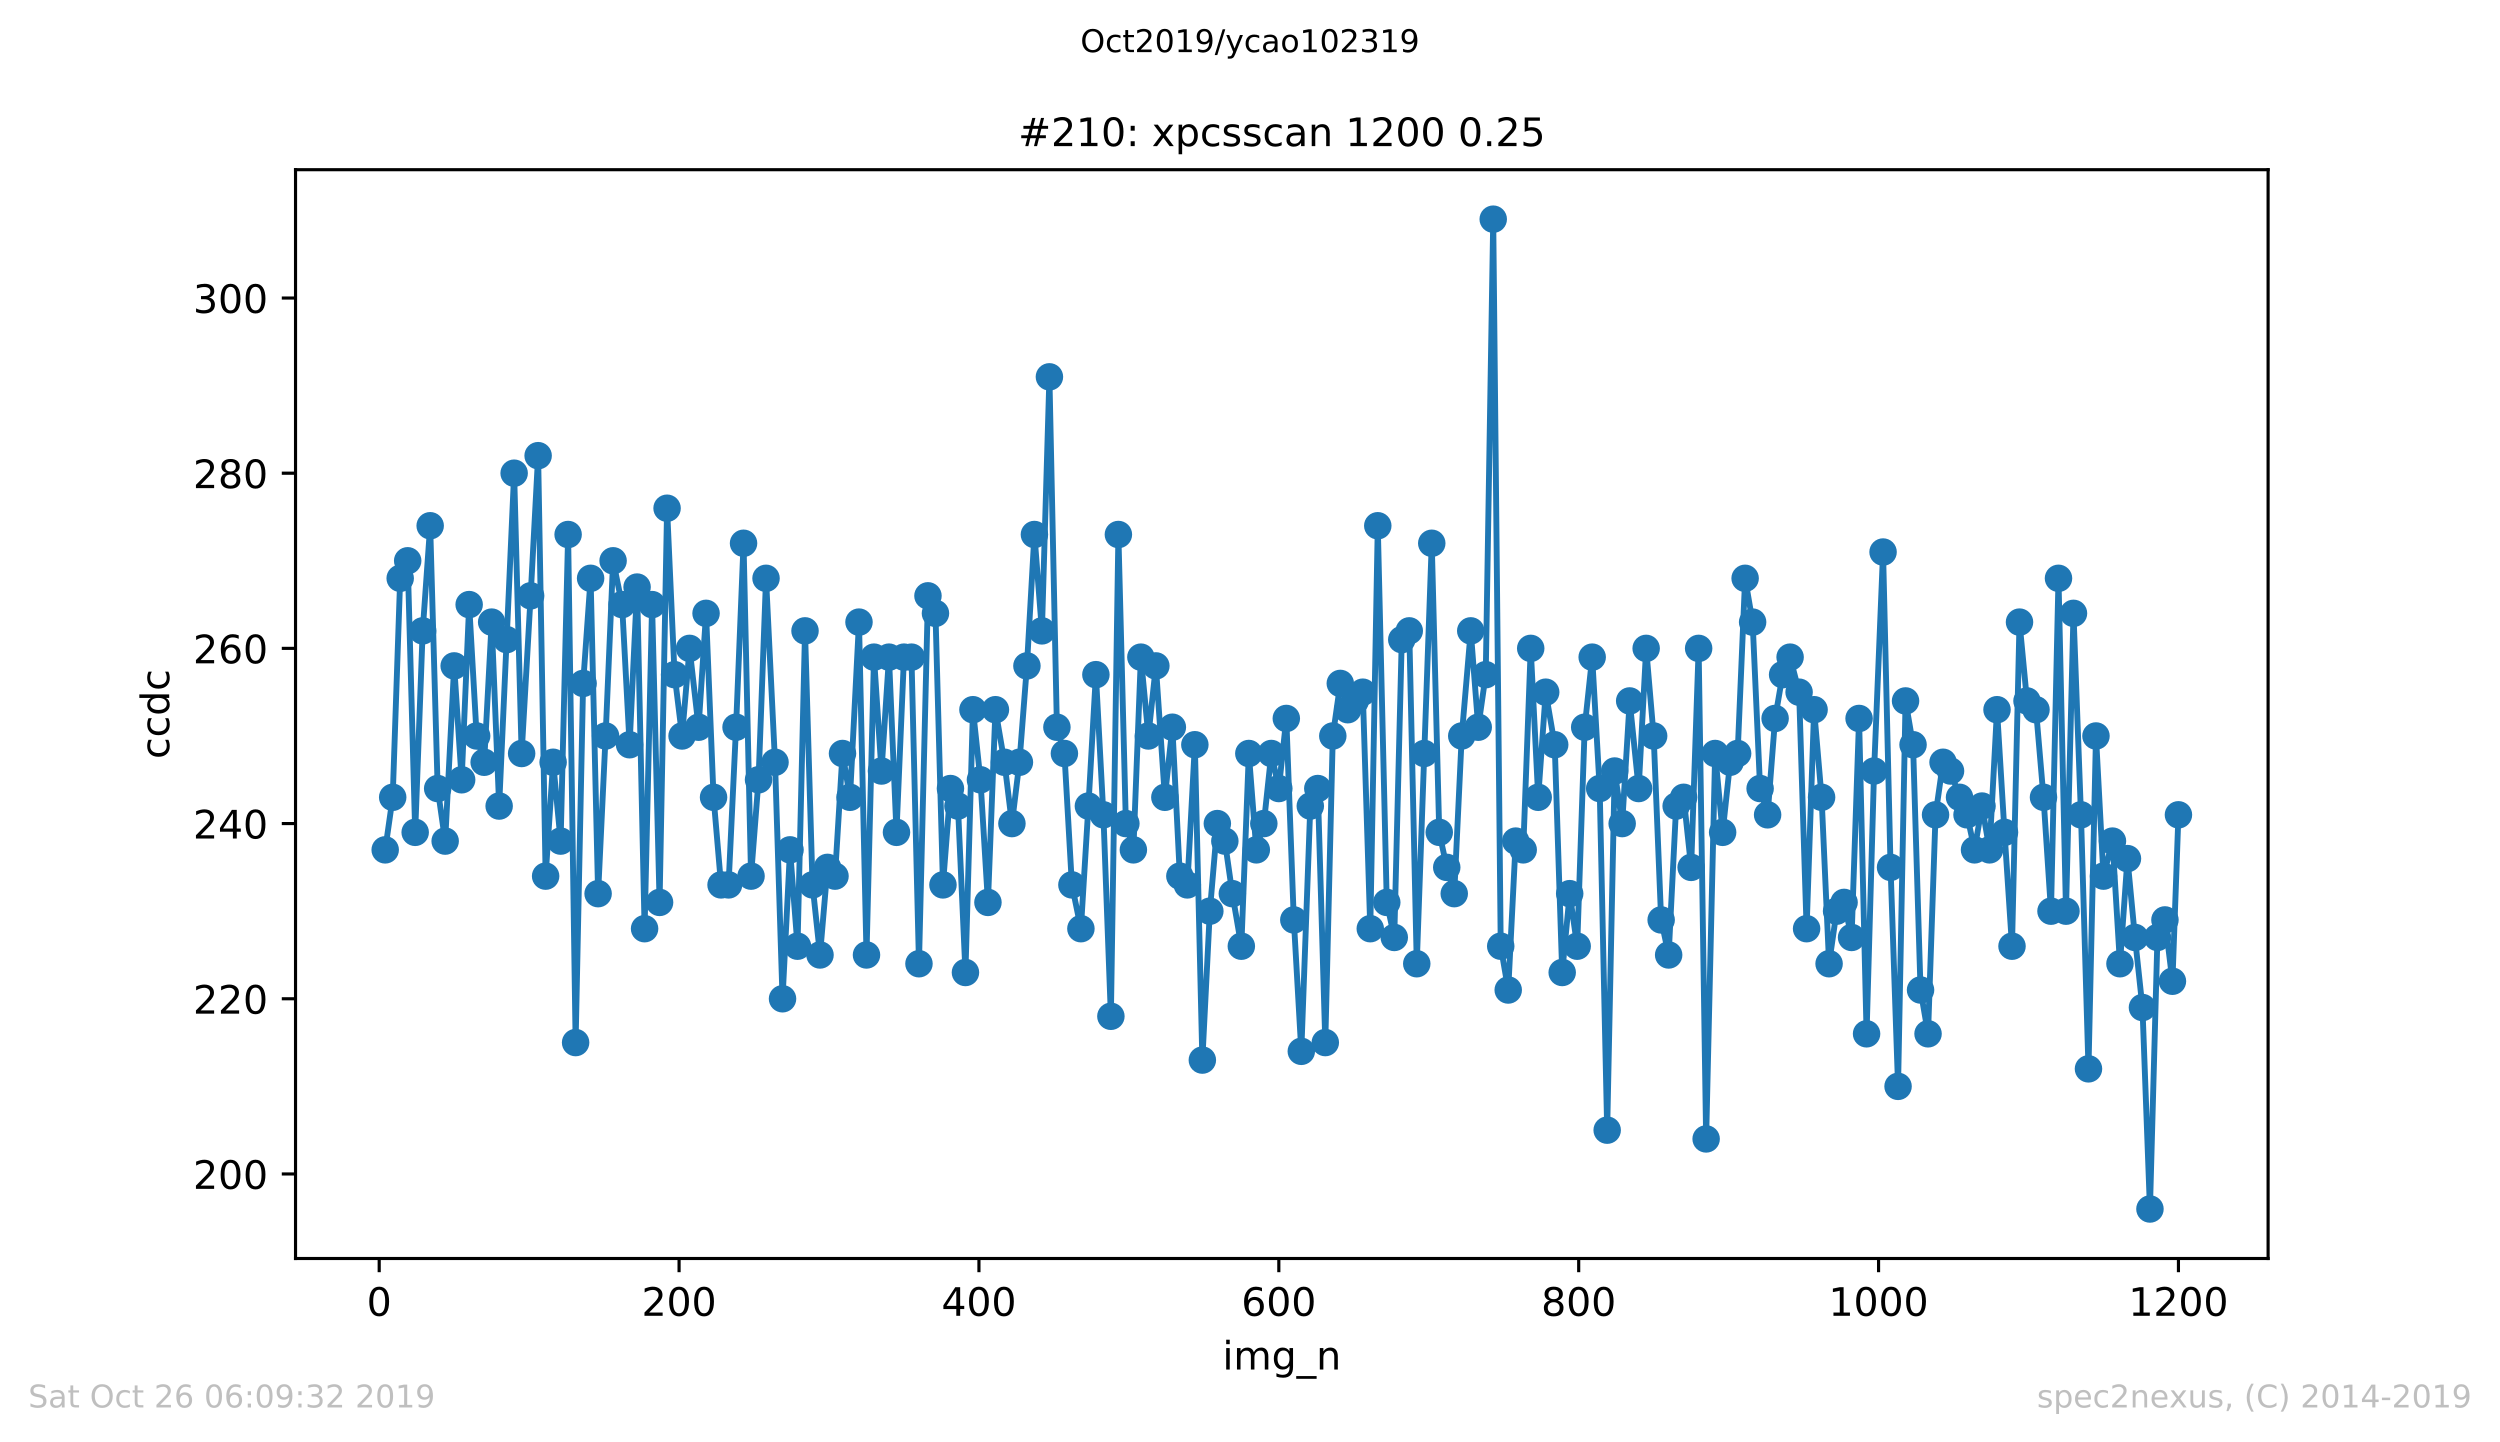 <?xml version="1.0" encoding="utf-8" standalone="no"?>
<!DOCTYPE svg PUBLIC "-//W3C//DTD SVG 1.1//EN"
  "http://www.w3.org/Graphics/SVG/1.1/DTD/svg11.dtd">
<!-- Created with matplotlib (https://matplotlib.org/) -->
<svg height="367.2pt" version="1.1" viewBox="0 0 636.48 367.2" width="636.48pt" xmlns="http://www.w3.org/2000/svg" xmlns:xlink="http://www.w3.org/1999/xlink">
 <defs>
  <style type="text/css">
*{stroke-linecap:butt;stroke-linejoin:round;}
  </style>
 </defs>
 <g id="figure_1">
  <g id="patch_1">
   <path d="M 0 367.2 
L 636.48 367.2 
L 636.48 0 
L 0 0 
z
" style="fill:#ffffff;"/>
  </g>
  <g id="axes_1">
   <g id="patch_2">
    <path d="M 75.24 320.4 
L 577.44 320.4 
L 577.44 43.2 
L 75.24 43.2 
z
" style="fill:#ffffff;"/>
   </g>
   <g id="matplotlib.axis_1">
    <g id="xtick_1">
     <g id="line2d_1">
      <defs>
       <path d="M 0 0 
L 0 3.5 
" id="m7b4883ef00" style="stroke:#000000;stroke-width:0.8;"/>
      </defs>
      <g>
       <use style="stroke:#000000;stroke-width:0.8;" x="96.54" xlink:href="#m7b4883ef00" y="320.4"/>
      </g>
     </g>
     <g id="text_1">
      <!-- 0 -->
      <defs>
       <path d="M 31.781 66.406 
Q 24.172 66.406 20.328 58.906 
Q 16.5 51.422 16.5 36.375 
Q 16.5 21.391 20.328 13.891 
Q 24.172 6.391 31.781 6.391 
Q 39.453 6.391 43.281 13.891 
Q 47.125 21.391 47.125 36.375 
Q 47.125 51.422 43.281 58.906 
Q 39.453 66.406 31.781 66.406 
z
M 31.781 74.219 
Q 44.047 74.219 50.516 64.516 
Q 56.984 54.828 56.984 36.375 
Q 56.984 17.969 50.516 8.266 
Q 44.047 -1.422 31.781 -1.422 
Q 19.531 -1.422 13.062 8.266 
Q 6.594 17.969 6.594 36.375 
Q 6.594 54.828 13.062 64.516 
Q 19.531 74.219 31.781 74.219 
z
" id="DejaVuSans-48"/>
      </defs>
      <g transform="translate(93.359 334.998)scale(0.1 -0.1)">
       <use xlink:href="#DejaVuSans-48"/>
      </g>
     </g>
    </g>
    <g id="xtick_2">
     <g id="line2d_2">
      <g>
       <use style="stroke:#000000;stroke-width:0.8;" x="172.886" xlink:href="#m7b4883ef00" y="320.4"/>
      </g>
     </g>
     <g id="text_2">
      <!-- 200 -->
      <defs>
       <path d="M 19.188 8.297 
L 53.609 8.297 
L 53.609 0 
L 7.328 0 
L 7.328 8.297 
Q 12.938 14.109 22.625 23.891 
Q 32.328 33.688 34.812 36.531 
Q 39.547 41.844 41.422 45.531 
Q 43.312 49.219 43.312 52.781 
Q 43.312 58.594 39.234 62.25 
Q 35.156 65.922 28.609 65.922 
Q 23.969 65.922 18.812 64.312 
Q 13.672 62.703 7.812 59.422 
L 7.812 69.391 
Q 13.766 71.781 18.938 73 
Q 24.125 74.219 28.422 74.219 
Q 39.75 74.219 46.484 68.547 
Q 53.219 62.891 53.219 53.422 
Q 53.219 48.922 51.531 44.891 
Q 49.859 40.875 45.406 35.406 
Q 44.188 33.984 37.641 27.219 
Q 31.109 20.453 19.188 8.297 
z
" id="DejaVuSans-50"/>
      </defs>
      <g transform="translate(163.342 334.998)scale(0.1 -0.1)">
       <use xlink:href="#DejaVuSans-50"/>
       <use x="63.623" xlink:href="#DejaVuSans-48"/>
       <use x="127.246" xlink:href="#DejaVuSans-48"/>
      </g>
     </g>
    </g>
    <g id="xtick_3">
     <g id="line2d_3">
      <g>
       <use style="stroke:#000000;stroke-width:0.8;" x="249.231" xlink:href="#m7b4883ef00" y="320.4"/>
      </g>
     </g>
     <g id="text_3">
      <!-- 400 -->
      <defs>
       <path d="M 37.797 64.312 
L 12.891 25.391 
L 37.797 25.391 
z
M 35.203 72.906 
L 47.609 72.906 
L 47.609 25.391 
L 58.016 25.391 
L 58.016 17.188 
L 47.609 17.188 
L 47.609 0 
L 37.797 0 
L 37.797 17.188 
L 4.891 17.188 
L 4.891 26.703 
z
" id="DejaVuSans-52"/>
      </defs>
      <g transform="translate(239.687 334.998)scale(0.1 -0.1)">
       <use xlink:href="#DejaVuSans-52"/>
       <use x="63.623" xlink:href="#DejaVuSans-48"/>
       <use x="127.246" xlink:href="#DejaVuSans-48"/>
      </g>
     </g>
    </g>
    <g id="xtick_4">
     <g id="line2d_4">
      <g>
       <use style="stroke:#000000;stroke-width:0.8;" x="325.577" xlink:href="#m7b4883ef00" y="320.4"/>
      </g>
     </g>
     <g id="text_4">
      <!-- 600 -->
      <defs>
       <path d="M 33.016 40.375 
Q 26.375 40.375 22.484 35.828 
Q 18.609 31.297 18.609 23.391 
Q 18.609 15.531 22.484 10.953 
Q 26.375 6.391 33.016 6.391 
Q 39.656 6.391 43.531 10.953 
Q 47.406 15.531 47.406 23.391 
Q 47.406 31.297 43.531 35.828 
Q 39.656 40.375 33.016 40.375 
z
M 52.594 71.297 
L 52.594 62.312 
Q 48.875 64.062 45.094 64.984 
Q 41.312 65.922 37.594 65.922 
Q 27.828 65.922 22.672 59.328 
Q 17.531 52.734 16.797 39.406 
Q 19.672 43.656 24.016 45.922 
Q 28.375 48.188 33.594 48.188 
Q 44.578 48.188 50.953 41.516 
Q 57.328 34.859 57.328 23.391 
Q 57.328 12.156 50.688 5.359 
Q 44.047 -1.422 33.016 -1.422 
Q 20.359 -1.422 13.672 8.266 
Q 6.984 17.969 6.984 36.375 
Q 6.984 53.656 15.188 63.938 
Q 23.391 74.219 37.203 74.219 
Q 40.922 74.219 44.703 73.484 
Q 48.484 72.75 52.594 71.297 
z
" id="DejaVuSans-54"/>
      </defs>
      <g transform="translate(316.033 334.998)scale(0.1 -0.1)">
       <use xlink:href="#DejaVuSans-54"/>
       <use x="63.623" xlink:href="#DejaVuSans-48"/>
       <use x="127.246" xlink:href="#DejaVuSans-48"/>
      </g>
     </g>
    </g>
    <g id="xtick_5">
     <g id="line2d_5">
      <g>
       <use style="stroke:#000000;stroke-width:0.8;" x="401.922" xlink:href="#m7b4883ef00" y="320.4"/>
      </g>
     </g>
     <g id="text_5">
      <!-- 800 -->
      <defs>
       <path d="M 31.781 34.625 
Q 24.75 34.625 20.719 30.859 
Q 16.703 27.094 16.703 20.516 
Q 16.703 13.922 20.719 10.156 
Q 24.75 6.391 31.781 6.391 
Q 38.812 6.391 42.859 10.172 
Q 46.922 13.969 46.922 20.516 
Q 46.922 27.094 42.891 30.859 
Q 38.875 34.625 31.781 34.625 
z
M 21.922 38.812 
Q 15.578 40.375 12.031 44.719 
Q 8.5 49.078 8.5 55.328 
Q 8.5 64.062 14.719 69.141 
Q 20.953 74.219 31.781 74.219 
Q 42.672 74.219 48.875 69.141 
Q 55.078 64.062 55.078 55.328 
Q 55.078 49.078 51.531 44.719 
Q 48 40.375 41.703 38.812 
Q 48.828 37.156 52.797 32.312 
Q 56.781 27.484 56.781 20.516 
Q 56.781 9.906 50.312 4.234 
Q 43.844 -1.422 31.781 -1.422 
Q 19.734 -1.422 13.25 4.234 
Q 6.781 9.906 6.781 20.516 
Q 6.781 27.484 10.781 32.312 
Q 14.797 37.156 21.922 38.812 
z
M 18.312 54.391 
Q 18.312 48.734 21.844 45.562 
Q 25.391 42.391 31.781 42.391 
Q 38.141 42.391 41.719 45.562 
Q 45.312 48.734 45.312 54.391 
Q 45.312 60.062 41.719 63.234 
Q 38.141 66.406 31.781 66.406 
Q 25.391 66.406 21.844 63.234 
Q 18.312 60.062 18.312 54.391 
z
" id="DejaVuSans-56"/>
      </defs>
      <g transform="translate(392.378 334.998)scale(0.1 -0.1)">
       <use xlink:href="#DejaVuSans-56"/>
       <use x="63.623" xlink:href="#DejaVuSans-48"/>
       <use x="127.246" xlink:href="#DejaVuSans-48"/>
      </g>
     </g>
    </g>
    <g id="xtick_6">
     <g id="line2d_6">
      <g>
       <use style="stroke:#000000;stroke-width:0.8;" x="478.267" xlink:href="#m7b4883ef00" y="320.4"/>
      </g>
     </g>
     <g id="text_6">
      <!-- 1000 -->
      <defs>
       <path d="M 12.406 8.297 
L 28.516 8.297 
L 28.516 63.922 
L 10.984 60.406 
L 10.984 69.391 
L 28.422 72.906 
L 38.281 72.906 
L 38.281 8.297 
L 54.391 8.297 
L 54.391 0 
L 12.406 0 
z
" id="DejaVuSans-49"/>
      </defs>
      <g transform="translate(465.542 334.998)scale(0.1 -0.1)">
       <use xlink:href="#DejaVuSans-49"/>
       <use x="63.623" xlink:href="#DejaVuSans-48"/>
       <use x="127.246" xlink:href="#DejaVuSans-48"/>
       <use x="190.869" xlink:href="#DejaVuSans-48"/>
      </g>
     </g>
    </g>
    <g id="xtick_7">
     <g id="line2d_7">
      <g>
       <use style="stroke:#000000;stroke-width:0.8;" x="554.613" xlink:href="#m7b4883ef00" y="320.4"/>
      </g>
     </g>
     <g id="text_7">
      <!-- 1200 -->
      <g transform="translate(541.888 334.998)scale(0.1 -0.1)">
       <use xlink:href="#DejaVuSans-49"/>
       <use x="63.623" xlink:href="#DejaVuSans-50"/>
       <use x="127.246" xlink:href="#DejaVuSans-48"/>
       <use x="190.869" xlink:href="#DejaVuSans-48"/>
      </g>
     </g>
    </g>
    <g id="text_8">
     <!-- img_n -->
     <defs>
      <path d="M 9.422 54.688 
L 18.406 54.688 
L 18.406 0 
L 9.422 0 
z
M 9.422 75.984 
L 18.406 75.984 
L 18.406 64.594 
L 9.422 64.594 
z
" id="DejaVuSans-105"/>
      <path d="M 52 44.188 
Q 55.375 50.25 60.062 53.125 
Q 64.75 56 71.094 56 
Q 79.641 56 84.281 50.016 
Q 88.922 44.047 88.922 33.016 
L 88.922 0 
L 79.891 0 
L 79.891 32.719 
Q 79.891 40.578 77.094 44.375 
Q 74.312 48.188 68.609 48.188 
Q 61.625 48.188 57.562 43.547 
Q 53.516 38.922 53.516 30.906 
L 53.516 0 
L 44.484 0 
L 44.484 32.719 
Q 44.484 40.625 41.703 44.406 
Q 38.922 48.188 33.109 48.188 
Q 26.219 48.188 22.156 43.531 
Q 18.109 38.875 18.109 30.906 
L 18.109 0 
L 9.078 0 
L 9.078 54.688 
L 18.109 54.688 
L 18.109 46.188 
Q 21.188 51.219 25.484 53.609 
Q 29.781 56 35.688 56 
Q 41.656 56 45.828 52.969 
Q 50 49.953 52 44.188 
z
" id="DejaVuSans-109"/>
      <path d="M 45.406 27.984 
Q 45.406 37.75 41.375 43.109 
Q 37.359 48.484 30.078 48.484 
Q 22.859 48.484 18.828 43.109 
Q 14.797 37.75 14.797 27.984 
Q 14.797 18.266 18.828 12.891 
Q 22.859 7.516 30.078 7.516 
Q 37.359 7.516 41.375 12.891 
Q 45.406 18.266 45.406 27.984 
z
M 54.391 6.781 
Q 54.391 -7.172 48.188 -13.984 
Q 42 -20.797 29.203 -20.797 
Q 24.469 -20.797 20.266 -20.094 
Q 16.062 -19.391 12.109 -17.922 
L 12.109 -9.188 
Q 16.062 -11.328 19.922 -12.344 
Q 23.781 -13.375 27.781 -13.375 
Q 36.625 -13.375 41.016 -8.766 
Q 45.406 -4.156 45.406 5.172 
L 45.406 9.625 
Q 42.625 4.781 38.281 2.391 
Q 33.938 0 27.875 0 
Q 17.828 0 11.672 7.656 
Q 5.516 15.328 5.516 27.984 
Q 5.516 40.672 11.672 48.328 
Q 17.828 56 27.875 56 
Q 33.938 56 38.281 53.609 
Q 42.625 51.219 45.406 46.391 
L 45.406 54.688 
L 54.391 54.688 
z
" id="DejaVuSans-103"/>
      <path d="M 50.984 -16.609 
L 50.984 -23.578 
L -0.984 -23.578 
L -0.984 -16.609 
z
" id="DejaVuSans-95"/>
      <path d="M 54.891 33.016 
L 54.891 0 
L 45.906 0 
L 45.906 32.719 
Q 45.906 40.484 42.875 44.328 
Q 39.844 48.188 33.797 48.188 
Q 26.516 48.188 22.312 43.547 
Q 18.109 38.922 18.109 30.906 
L 18.109 0 
L 9.078 0 
L 9.078 54.688 
L 18.109 54.688 
L 18.109 46.188 
Q 21.344 51.125 25.703 53.562 
Q 30.078 56 35.797 56 
Q 45.219 56 50.047 50.172 
Q 54.891 44.344 54.891 33.016 
z
" id="DejaVuSans-110"/>
     </defs>
     <g transform="translate(311.238 348.677)scale(0.1 -0.1)">
      <use xlink:href="#DejaVuSans-105"/>
      <use x="27.783" xlink:href="#DejaVuSans-109"/>
      <use x="125.195" xlink:href="#DejaVuSans-103"/>
      <use x="188.672" xlink:href="#DejaVuSans-95"/>
      <use x="238.672" xlink:href="#DejaVuSans-110"/>
     </g>
    </g>
   </g>
   <g id="matplotlib.axis_2">
    <g id="ytick_1">
     <g id="line2d_8">
      <defs>
       <path d="M 0 0 
L -3.5 0 
" id="m18573bafbb" style="stroke:#000000;stroke-width:0.8;"/>
      </defs>
      <g>
       <use style="stroke:#000000;stroke-width:0.8;" x="75.24" xlink:href="#m18573bafbb" y="298.88"/>
      </g>
     </g>
     <g id="text_9">
      <!-- 200 -->
      <g transform="translate(49.153 302.679)scale(0.1 -0.1)">
       <use xlink:href="#DejaVuSans-50"/>
       <use x="63.623" xlink:href="#DejaVuSans-48"/>
       <use x="127.246" xlink:href="#DejaVuSans-48"/>
      </g>
     </g>
    </g>
    <g id="ytick_2">
     <g id="line2d_9">
      <g>
       <use style="stroke:#000000;stroke-width:0.8;" x="75.24" xlink:href="#m18573bafbb" y="254.278"/>
      </g>
     </g>
     <g id="text_10">
      <!-- 220 -->
      <g transform="translate(49.153 258.077)scale(0.1 -0.1)">
       <use xlink:href="#DejaVuSans-50"/>
       <use x="63.623" xlink:href="#DejaVuSans-50"/>
       <use x="127.246" xlink:href="#DejaVuSans-48"/>
      </g>
     </g>
    </g>
    <g id="ytick_3">
     <g id="line2d_10">
      <g>
       <use style="stroke:#000000;stroke-width:0.8;" x="75.24" xlink:href="#m18573bafbb" y="209.676"/>
      </g>
     </g>
     <g id="text_11">
      <!-- 240 -->
      <g transform="translate(49.153 213.475)scale(0.1 -0.1)">
       <use xlink:href="#DejaVuSans-50"/>
       <use x="63.623" xlink:href="#DejaVuSans-52"/>
       <use x="127.246" xlink:href="#DejaVuSans-48"/>
      </g>
     </g>
    </g>
    <g id="ytick_4">
     <g id="line2d_11">
      <g>
       <use style="stroke:#000000;stroke-width:0.8;" x="75.24" xlink:href="#m18573bafbb" y="165.074"/>
      </g>
     </g>
     <g id="text_12">
      <!-- 260 -->
      <g transform="translate(49.153 168.874)scale(0.1 -0.1)">
       <use xlink:href="#DejaVuSans-50"/>
       <use x="63.623" xlink:href="#DejaVuSans-54"/>
       <use x="127.246" xlink:href="#DejaVuSans-48"/>
      </g>
     </g>
    </g>
    <g id="ytick_5">
     <g id="line2d_12">
      <g>
       <use style="stroke:#000000;stroke-width:0.8;" x="75.24" xlink:href="#m18573bafbb" y="120.473"/>
      </g>
     </g>
     <g id="text_13">
      <!-- 280 -->
      <g transform="translate(49.153 124.272)scale(0.1 -0.1)">
       <use xlink:href="#DejaVuSans-50"/>
       <use x="63.623" xlink:href="#DejaVuSans-56"/>
       <use x="127.246" xlink:href="#DejaVuSans-48"/>
      </g>
     </g>
    </g>
    <g id="ytick_6">
     <g id="line2d_13">
      <g>
       <use style="stroke:#000000;stroke-width:0.8;" x="75.24" xlink:href="#m18573bafbb" y="75.871"/>
      </g>
     </g>
     <g id="text_14">
      <!-- 300 -->
      <defs>
       <path d="M 40.578 39.312 
Q 47.656 37.797 51.625 33 
Q 55.609 28.219 55.609 21.188 
Q 55.609 10.406 48.188 4.484 
Q 40.766 -1.422 27.094 -1.422 
Q 22.516 -1.422 17.656 -0.516 
Q 12.797 0.391 7.625 2.203 
L 7.625 11.719 
Q 11.719 9.328 16.594 8.109 
Q 21.484 6.891 26.812 6.891 
Q 36.078 6.891 40.938 10.547 
Q 45.797 14.203 45.797 21.188 
Q 45.797 27.641 41.281 31.266 
Q 36.766 34.906 28.719 34.906 
L 20.219 34.906 
L 20.219 43.016 
L 29.109 43.016 
Q 36.375 43.016 40.234 45.922 
Q 44.094 48.828 44.094 54.297 
Q 44.094 59.906 40.109 62.906 
Q 36.141 65.922 28.719 65.922 
Q 24.656 65.922 20.016 65.031 
Q 15.375 64.156 9.812 62.312 
L 9.812 71.094 
Q 15.438 72.656 20.344 73.438 
Q 25.25 74.219 29.594 74.219 
Q 40.828 74.219 47.359 69.109 
Q 53.906 64.016 53.906 55.328 
Q 53.906 49.266 50.438 45.094 
Q 46.969 40.922 40.578 39.312 
z
" id="DejaVuSans-51"/>
      </defs>
      <g transform="translate(49.153 79.67)scale(0.1 -0.1)">
       <use xlink:href="#DejaVuSans-51"/>
       <use x="63.623" xlink:href="#DejaVuSans-48"/>
       <use x="127.246" xlink:href="#DejaVuSans-48"/>
      </g>
     </g>
    </g>
    <g id="text_15">
     <!-- ccdc -->
     <defs>
      <path d="M 48.781 52.594 
L 48.781 44.188 
Q 44.969 46.297 41.141 47.344 
Q 37.312 48.391 33.406 48.391 
Q 24.656 48.391 19.812 42.844 
Q 14.984 37.312 14.984 27.297 
Q 14.984 17.281 19.812 11.734 
Q 24.656 6.203 33.406 6.203 
Q 37.312 6.203 41.141 7.25 
Q 44.969 8.297 48.781 10.406 
L 48.781 2.094 
Q 45.016 0.344 40.984 -0.531 
Q 36.969 -1.422 32.422 -1.422 
Q 20.062 -1.422 12.781 6.344 
Q 5.516 14.109 5.516 27.297 
Q 5.516 40.672 12.859 48.328 
Q 20.219 56 33.016 56 
Q 37.156 56 41.109 55.141 
Q 45.062 54.297 48.781 52.594 
z
" id="DejaVuSans-99"/>
      <path d="M 45.406 46.391 
L 45.406 75.984 
L 54.391 75.984 
L 54.391 0 
L 45.406 0 
L 45.406 8.203 
Q 42.578 3.328 38.25 0.953 
Q 33.938 -1.422 27.875 -1.422 
Q 17.969 -1.422 11.734 6.484 
Q 5.516 14.406 5.516 27.297 
Q 5.516 40.188 11.734 48.094 
Q 17.969 56 27.875 56 
Q 33.938 56 38.25 53.625 
Q 42.578 51.266 45.406 46.391 
z
M 14.797 27.297 
Q 14.797 17.391 18.875 11.75 
Q 22.953 6.109 30.078 6.109 
Q 37.203 6.109 41.297 11.75 
Q 45.406 17.391 45.406 27.297 
Q 45.406 37.203 41.297 42.844 
Q 37.203 48.484 30.078 48.484 
Q 22.953 48.484 18.875 42.844 
Q 14.797 37.203 14.797 27.297 
z
" id="DejaVuSans-100"/>
     </defs>
     <g transform="translate(43.073 193.222)rotate(-90)scale(0.1 -0.1)">
      <use xlink:href="#DejaVuSans-99"/>
      <use x="54.98" xlink:href="#DejaVuSans-99"/>
      <use x="109.961" xlink:href="#DejaVuSans-100"/>
      <use x="173.438" xlink:href="#DejaVuSans-99"/>
     </g>
    </g>
   </g>
   <g id="line2d_14">
    <path clip-path="url(#p87dfa4f9ba)" d="M 98.067 216.366 
L 99.976 202.986 
L 101.885 147.234 
L 103.793 142.773 
L 105.702 211.906 
L 107.61 160.614 
L 109.519 133.853 
L 111.428 200.756 
L 113.336 214.136 
L 115.627 169.535 
L 117.535 198.526 
L 119.444 153.924 
L 121.353 187.375 
L 123.261 194.065 
L 125.17 158.384 
L 127.079 205.216 
L 130.896 120.473 
L 132.804 191.835 
L 135.095 151.694 
L 137.003 116.012 
L 138.912 223.057 
L 140.821 194.065 
L 142.729 214.136 
L 144.638 136.083 
L 146.547 265.428 
L 148.455 173.995 
L 150.364 147.234 
L 152.273 227.517 
L 154.181 187.375 
L 156.09 142.773 
L 158.38 153.924 
L 160.289 189.605 
L 162.197 149.464 
L 164.106 236.437 
L 166.015 153.924 
L 167.923 229.747 
L 169.832 129.393 
L 171.741 171.765 
L 173.649 187.375 
L 175.558 165.074 
L 177.848 185.145 
L 179.757 156.154 
L 181.665 202.986 
L 183.574 225.287 
L 185.483 225.287 
L 187.391 185.145 
L 189.3 138.313 
L 191.209 223.057 
L 193.117 198.526 
L 195.026 147.234 
L 197.316 194.065 
L 199.225 254.278 
L 201.134 216.366 
L 203.042 240.897 
L 204.951 160.614 
L 206.859 225.287 
L 208.768 243.127 
L 210.677 220.827 
L 212.585 223.057 
L 214.494 191.835 
L 216.403 202.986 
L 218.693 158.384 
L 220.602 243.127 
L 222.51 167.304 
L 224.419 196.296 
L 226.328 167.304 
L 228.236 211.906 
L 230.145 167.304 
L 232.053 167.304 
L 233.962 245.358 
L 236.252 151.694 
L 238.161 156.154 
L 240.07 225.287 
L 241.978 200.756 
L 243.887 205.216 
L 245.796 247.588 
L 247.704 180.685 
L 249.613 198.526 
L 251.522 229.747 
L 253.43 180.685 
L 255.721 194.065 
L 257.629 209.676 
L 259.538 194.065 
L 261.446 169.535 
L 263.355 136.083 
L 265.264 160.614 
L 267.172 95.942 
L 269.081 185.145 
L 270.99 191.835 
L 272.898 225.287 
L 275.189 236.437 
L 277.097 205.216 
L 279.006 171.765 
L 280.914 207.446 
L 282.823 258.738 
L 284.732 136.083 
L 286.64 209.676 
L 288.549 216.366 
L 290.458 167.304 
L 292.366 187.375 
L 294.275 169.535 
L 296.565 202.986 
L 298.474 185.145 
L 300.383 223.057 
L 302.291 225.287 
L 304.2 189.605 
L 306.108 269.888 
L 308.017 231.977 
L 309.926 209.676 
L 311.834 214.136 
L 313.743 227.517 
L 316.033 240.897 
L 317.942 191.835 
L 319.851 216.366 
L 321.759 209.676 
L 323.668 191.835 
L 325.577 200.756 
L 327.485 182.915 
L 329.394 234.207 
L 331.302 267.658 
L 333.593 205.216 
L 335.501 200.756 
L 337.41 265.428 
L 339.319 187.375 
L 341.227 173.995 
L 343.136 180.685 
L 346.953 176.225 
L 348.862 236.437 
L 350.771 133.853 
L 353.061 229.747 
L 354.97 238.667 
L 356.878 162.844 
L 358.787 160.614 
L 360.695 245.358 
L 364.513 138.313 
L 366.421 211.906 
L 368.33 220.827 
L 370.239 227.517 
L 372.147 187.375 
L 374.438 160.614 
L 376.346 185.145 
L 378.255 171.765 
L 380.164 55.8 
L 382.072 240.897 
L 383.981 252.048 
L 385.889 214.136 
L 387.798 216.366 
L 389.707 165.074 
L 391.615 202.986 
L 393.524 176.225 
L 395.814 189.605 
L 397.723 247.588 
L 399.632 227.517 
L 401.54 240.897 
L 403.449 185.145 
L 405.357 167.304 
L 407.266 200.756 
L 409.175 287.729 
L 411.083 196.296 
L 412.992 209.676 
L 414.901 178.455 
L 417.191 200.756 
L 419.1 165.074 
L 421.008 187.375 
L 422.917 234.207 
L 424.826 243.127 
L 426.734 205.216 
L 428.643 202.986 
L 430.551 220.827 
L 432.46 165.074 
L 434.369 289.959 
L 436.659 191.835 
L 438.568 211.906 
L 440.476 194.065 
L 442.385 191.835 
L 444.294 147.234 
L 446.202 158.384 
L 448.111 200.756 
L 450.02 207.446 
L 451.928 182.915 
L 453.837 171.765 
L 455.745 167.304 
L 458.036 176.225 
L 459.944 236.437 
L 461.853 180.685 
L 463.762 202.986 
L 465.67 245.358 
L 467.579 231.977 
L 469.488 229.747 
L 471.396 238.667 
L 473.305 182.915 
L 475.214 263.198 
L 477.122 196.296 
L 479.413 140.543 
L 481.321 220.827 
L 483.23 276.579 
L 485.138 178.455 
L 487.047 189.605 
L 488.956 252.048 
L 490.864 263.198 
L 492.773 207.446 
L 494.682 194.065 
L 496.59 196.296 
L 498.881 202.986 
L 500.789 207.446 
L 502.698 216.366 
L 504.606 205.216 
L 506.515 216.366 
L 508.424 180.685 
L 510.332 211.906 
L 512.241 240.897 
L 514.15 158.384 
L 516.058 178.455 
L 518.349 180.685 
L 520.257 202.986 
L 522.166 231.977 
L 524.075 147.234 
L 525.983 231.977 
L 527.892 156.154 
L 529.8 207.446 
L 531.709 272.119 
L 533.618 187.375 
L 535.526 223.057 
L 537.817 214.136 
L 539.725 245.358 
L 541.634 218.596 
L 543.543 238.667 
L 545.451 256.508 
L 547.36 307.8 
L 549.269 238.667 
L 551.177 234.207 
L 553.086 249.818 
L 554.613 207.446 
L 554.613 207.446 
" style="fill:none;stroke:#1f77b4;stroke-linecap:square;stroke-width:1.5;"/>
    <defs>
     <path d="M 0 3 
C 0.796 3 1.559 2.684 2.121 2.121 
C 2.684 1.559 3 0.796 3 0 
C 3 -0.796 2.684 -1.559 2.121 -2.121 
C 1.559 -2.684 0.796 -3 0 -3 
C -0.796 -3 -1.559 -2.684 -2.121 -2.121 
C -2.684 -1.559 -3 -0.796 -3 0 
C -3 0.796 -2.684 1.559 -2.121 2.121 
C -1.559 2.684 -0.796 3 0 3 
z
" id="mbfd457a926" style="stroke:#1f77b4;"/>
    </defs>
    <g clip-path="url(#p87dfa4f9ba)">
     <use style="fill:#1f77b4;stroke:#1f77b4;" x="98.067" xlink:href="#mbfd457a926" y="216.366"/>
     <use style="fill:#1f77b4;stroke:#1f77b4;" x="99.976" xlink:href="#mbfd457a926" y="202.986"/>
     <use style="fill:#1f77b4;stroke:#1f77b4;" x="101.885" xlink:href="#mbfd457a926" y="147.234"/>
     <use style="fill:#1f77b4;stroke:#1f77b4;" x="103.793" xlink:href="#mbfd457a926" y="142.773"/>
     <use style="fill:#1f77b4;stroke:#1f77b4;" x="105.702" xlink:href="#mbfd457a926" y="211.906"/>
     <use style="fill:#1f77b4;stroke:#1f77b4;" x="107.61" xlink:href="#mbfd457a926" y="160.614"/>
     <use style="fill:#1f77b4;stroke:#1f77b4;" x="109.519" xlink:href="#mbfd457a926" y="133.853"/>
     <use style="fill:#1f77b4;stroke:#1f77b4;" x="111.428" xlink:href="#mbfd457a926" y="200.756"/>
     <use style="fill:#1f77b4;stroke:#1f77b4;" x="113.336" xlink:href="#mbfd457a926" y="214.136"/>
     <use style="fill:#1f77b4;stroke:#1f77b4;" x="115.627" xlink:href="#mbfd457a926" y="169.535"/>
     <use style="fill:#1f77b4;stroke:#1f77b4;" x="117.535" xlink:href="#mbfd457a926" y="198.526"/>
     <use style="fill:#1f77b4;stroke:#1f77b4;" x="119.444" xlink:href="#mbfd457a926" y="153.924"/>
     <use style="fill:#1f77b4;stroke:#1f77b4;" x="121.353" xlink:href="#mbfd457a926" y="187.375"/>
     <use style="fill:#1f77b4;stroke:#1f77b4;" x="123.261" xlink:href="#mbfd457a926" y="194.065"/>
     <use style="fill:#1f77b4;stroke:#1f77b4;" x="125.17" xlink:href="#mbfd457a926" y="158.384"/>
     <use style="fill:#1f77b4;stroke:#1f77b4;" x="127.079" xlink:href="#mbfd457a926" y="205.216"/>
     <use style="fill:#1f77b4;stroke:#1f77b4;" x="128.987" xlink:href="#mbfd457a926" y="162.844"/>
     <use style="fill:#1f77b4;stroke:#1f77b4;" x="130.896" xlink:href="#mbfd457a926" y="120.473"/>
     <use style="fill:#1f77b4;stroke:#1f77b4;" x="132.804" xlink:href="#mbfd457a926" y="191.835"/>
     <use style="fill:#1f77b4;stroke:#1f77b4;" x="135.095" xlink:href="#mbfd457a926" y="151.694"/>
     <use style="fill:#1f77b4;stroke:#1f77b4;" x="137.003" xlink:href="#mbfd457a926" y="116.012"/>
     <use style="fill:#1f77b4;stroke:#1f77b4;" x="138.912" xlink:href="#mbfd457a926" y="223.057"/>
     <use style="fill:#1f77b4;stroke:#1f77b4;" x="140.821" xlink:href="#mbfd457a926" y="194.065"/>
     <use style="fill:#1f77b4;stroke:#1f77b4;" x="142.729" xlink:href="#mbfd457a926" y="214.136"/>
     <use style="fill:#1f77b4;stroke:#1f77b4;" x="144.638" xlink:href="#mbfd457a926" y="136.083"/>
     <use style="fill:#1f77b4;stroke:#1f77b4;" x="146.547" xlink:href="#mbfd457a926" y="265.428"/>
     <use style="fill:#1f77b4;stroke:#1f77b4;" x="148.455" xlink:href="#mbfd457a926" y="173.995"/>
     <use style="fill:#1f77b4;stroke:#1f77b4;" x="150.364" xlink:href="#mbfd457a926" y="147.234"/>
     <use style="fill:#1f77b4;stroke:#1f77b4;" x="152.273" xlink:href="#mbfd457a926" y="227.517"/>
     <use style="fill:#1f77b4;stroke:#1f77b4;" x="154.181" xlink:href="#mbfd457a926" y="187.375"/>
     <use style="fill:#1f77b4;stroke:#1f77b4;" x="156.09" xlink:href="#mbfd457a926" y="142.773"/>
     <use style="fill:#1f77b4;stroke:#1f77b4;" x="158.38" xlink:href="#mbfd457a926" y="153.924"/>
     <use style="fill:#1f77b4;stroke:#1f77b4;" x="160.289" xlink:href="#mbfd457a926" y="189.605"/>
     <use style="fill:#1f77b4;stroke:#1f77b4;" x="162.197" xlink:href="#mbfd457a926" y="149.464"/>
     <use style="fill:#1f77b4;stroke:#1f77b4;" x="164.106" xlink:href="#mbfd457a926" y="236.437"/>
     <use style="fill:#1f77b4;stroke:#1f77b4;" x="166.015" xlink:href="#mbfd457a926" y="153.924"/>
     <use style="fill:#1f77b4;stroke:#1f77b4;" x="167.923" xlink:href="#mbfd457a926" y="229.747"/>
     <use style="fill:#1f77b4;stroke:#1f77b4;" x="169.832" xlink:href="#mbfd457a926" y="129.393"/>
     <use style="fill:#1f77b4;stroke:#1f77b4;" x="171.741" xlink:href="#mbfd457a926" y="171.765"/>
     <use style="fill:#1f77b4;stroke:#1f77b4;" x="173.649" xlink:href="#mbfd457a926" y="187.375"/>
     <use style="fill:#1f77b4;stroke:#1f77b4;" x="175.558" xlink:href="#mbfd457a926" y="165.074"/>
     <use style="fill:#1f77b4;stroke:#1f77b4;" x="177.848" xlink:href="#mbfd457a926" y="185.145"/>
     <use style="fill:#1f77b4;stroke:#1f77b4;" x="179.757" xlink:href="#mbfd457a926" y="156.154"/>
     <use style="fill:#1f77b4;stroke:#1f77b4;" x="181.665" xlink:href="#mbfd457a926" y="202.986"/>
     <use style="fill:#1f77b4;stroke:#1f77b4;" x="183.574" xlink:href="#mbfd457a926" y="225.287"/>
     <use style="fill:#1f77b4;stroke:#1f77b4;" x="185.483" xlink:href="#mbfd457a926" y="225.287"/>
     <use style="fill:#1f77b4;stroke:#1f77b4;" x="187.391" xlink:href="#mbfd457a926" y="185.145"/>
     <use style="fill:#1f77b4;stroke:#1f77b4;" x="189.3" xlink:href="#mbfd457a926" y="138.313"/>
     <use style="fill:#1f77b4;stroke:#1f77b4;" x="191.209" xlink:href="#mbfd457a926" y="223.057"/>
     <use style="fill:#1f77b4;stroke:#1f77b4;" x="193.117" xlink:href="#mbfd457a926" y="198.526"/>
     <use style="fill:#1f77b4;stroke:#1f77b4;" x="195.026" xlink:href="#mbfd457a926" y="147.234"/>
     <use style="fill:#1f77b4;stroke:#1f77b4;" x="197.316" xlink:href="#mbfd457a926" y="194.065"/>
     <use style="fill:#1f77b4;stroke:#1f77b4;" x="199.225" xlink:href="#mbfd457a926" y="254.278"/>
     <use style="fill:#1f77b4;stroke:#1f77b4;" x="201.134" xlink:href="#mbfd457a926" y="216.366"/>
     <use style="fill:#1f77b4;stroke:#1f77b4;" x="203.042" xlink:href="#mbfd457a926" y="240.897"/>
     <use style="fill:#1f77b4;stroke:#1f77b4;" x="204.951" xlink:href="#mbfd457a926" y="160.614"/>
     <use style="fill:#1f77b4;stroke:#1f77b4;" x="206.859" xlink:href="#mbfd457a926" y="225.287"/>
     <use style="fill:#1f77b4;stroke:#1f77b4;" x="208.768" xlink:href="#mbfd457a926" y="243.127"/>
     <use style="fill:#1f77b4;stroke:#1f77b4;" x="210.677" xlink:href="#mbfd457a926" y="220.827"/>
     <use style="fill:#1f77b4;stroke:#1f77b4;" x="212.585" xlink:href="#mbfd457a926" y="223.057"/>
     <use style="fill:#1f77b4;stroke:#1f77b4;" x="214.494" xlink:href="#mbfd457a926" y="191.835"/>
     <use style="fill:#1f77b4;stroke:#1f77b4;" x="216.403" xlink:href="#mbfd457a926" y="202.986"/>
     <use style="fill:#1f77b4;stroke:#1f77b4;" x="218.693" xlink:href="#mbfd457a926" y="158.384"/>
     <use style="fill:#1f77b4;stroke:#1f77b4;" x="220.602" xlink:href="#mbfd457a926" y="243.127"/>
     <use style="fill:#1f77b4;stroke:#1f77b4;" x="222.51" xlink:href="#mbfd457a926" y="167.304"/>
     <use style="fill:#1f77b4;stroke:#1f77b4;" x="224.419" xlink:href="#mbfd457a926" y="196.296"/>
     <use style="fill:#1f77b4;stroke:#1f77b4;" x="226.328" xlink:href="#mbfd457a926" y="167.304"/>
     <use style="fill:#1f77b4;stroke:#1f77b4;" x="228.236" xlink:href="#mbfd457a926" y="211.906"/>
     <use style="fill:#1f77b4;stroke:#1f77b4;" x="230.145" xlink:href="#mbfd457a926" y="167.304"/>
     <use style="fill:#1f77b4;stroke:#1f77b4;" x="232.053" xlink:href="#mbfd457a926" y="167.304"/>
     <use style="fill:#1f77b4;stroke:#1f77b4;" x="233.962" xlink:href="#mbfd457a926" y="245.358"/>
     <use style="fill:#1f77b4;stroke:#1f77b4;" x="236.252" xlink:href="#mbfd457a926" y="151.694"/>
     <use style="fill:#1f77b4;stroke:#1f77b4;" x="238.161" xlink:href="#mbfd457a926" y="156.154"/>
     <use style="fill:#1f77b4;stroke:#1f77b4;" x="240.07" xlink:href="#mbfd457a926" y="225.287"/>
     <use style="fill:#1f77b4;stroke:#1f77b4;" x="241.978" xlink:href="#mbfd457a926" y="200.756"/>
     <use style="fill:#1f77b4;stroke:#1f77b4;" x="243.887" xlink:href="#mbfd457a926" y="205.216"/>
     <use style="fill:#1f77b4;stroke:#1f77b4;" x="245.796" xlink:href="#mbfd457a926" y="247.588"/>
     <use style="fill:#1f77b4;stroke:#1f77b4;" x="247.704" xlink:href="#mbfd457a926" y="180.685"/>
     <use style="fill:#1f77b4;stroke:#1f77b4;" x="249.613" xlink:href="#mbfd457a926" y="198.526"/>
     <use style="fill:#1f77b4;stroke:#1f77b4;" x="251.522" xlink:href="#mbfd457a926" y="229.747"/>
     <use style="fill:#1f77b4;stroke:#1f77b4;" x="253.43" xlink:href="#mbfd457a926" y="180.685"/>
     <use style="fill:#1f77b4;stroke:#1f77b4;" x="255.721" xlink:href="#mbfd457a926" y="194.065"/>
     <use style="fill:#1f77b4;stroke:#1f77b4;" x="257.629" xlink:href="#mbfd457a926" y="209.676"/>
     <use style="fill:#1f77b4;stroke:#1f77b4;" x="259.538" xlink:href="#mbfd457a926" y="194.065"/>
     <use style="fill:#1f77b4;stroke:#1f77b4;" x="261.446" xlink:href="#mbfd457a926" y="169.535"/>
     <use style="fill:#1f77b4;stroke:#1f77b4;" x="263.355" xlink:href="#mbfd457a926" y="136.083"/>
     <use style="fill:#1f77b4;stroke:#1f77b4;" x="265.264" xlink:href="#mbfd457a926" y="160.614"/>
     <use style="fill:#1f77b4;stroke:#1f77b4;" x="267.172" xlink:href="#mbfd457a926" y="95.942"/>
     <use style="fill:#1f77b4;stroke:#1f77b4;" x="269.081" xlink:href="#mbfd457a926" y="185.145"/>
     <use style="fill:#1f77b4;stroke:#1f77b4;" x="270.99" xlink:href="#mbfd457a926" y="191.835"/>
     <use style="fill:#1f77b4;stroke:#1f77b4;" x="272.898" xlink:href="#mbfd457a926" y="225.287"/>
     <use style="fill:#1f77b4;stroke:#1f77b4;" x="275.189" xlink:href="#mbfd457a926" y="236.437"/>
     <use style="fill:#1f77b4;stroke:#1f77b4;" x="277.097" xlink:href="#mbfd457a926" y="205.216"/>
     <use style="fill:#1f77b4;stroke:#1f77b4;" x="279.006" xlink:href="#mbfd457a926" y="171.765"/>
     <use style="fill:#1f77b4;stroke:#1f77b4;" x="280.914" xlink:href="#mbfd457a926" y="207.446"/>
     <use style="fill:#1f77b4;stroke:#1f77b4;" x="282.823" xlink:href="#mbfd457a926" y="258.738"/>
     <use style="fill:#1f77b4;stroke:#1f77b4;" x="284.732" xlink:href="#mbfd457a926" y="136.083"/>
     <use style="fill:#1f77b4;stroke:#1f77b4;" x="286.64" xlink:href="#mbfd457a926" y="209.676"/>
     <use style="fill:#1f77b4;stroke:#1f77b4;" x="288.549" xlink:href="#mbfd457a926" y="216.366"/>
     <use style="fill:#1f77b4;stroke:#1f77b4;" x="290.458" xlink:href="#mbfd457a926" y="167.304"/>
     <use style="fill:#1f77b4;stroke:#1f77b4;" x="292.366" xlink:href="#mbfd457a926" y="187.375"/>
     <use style="fill:#1f77b4;stroke:#1f77b4;" x="294.275" xlink:href="#mbfd457a926" y="169.535"/>
     <use style="fill:#1f77b4;stroke:#1f77b4;" x="296.565" xlink:href="#mbfd457a926" y="202.986"/>
     <use style="fill:#1f77b4;stroke:#1f77b4;" x="298.474" xlink:href="#mbfd457a926" y="185.145"/>
     <use style="fill:#1f77b4;stroke:#1f77b4;" x="300.383" xlink:href="#mbfd457a926" y="223.057"/>
     <use style="fill:#1f77b4;stroke:#1f77b4;" x="302.291" xlink:href="#mbfd457a926" y="225.287"/>
     <use style="fill:#1f77b4;stroke:#1f77b4;" x="304.2" xlink:href="#mbfd457a926" y="189.605"/>
     <use style="fill:#1f77b4;stroke:#1f77b4;" x="306.108" xlink:href="#mbfd457a926" y="269.888"/>
     <use style="fill:#1f77b4;stroke:#1f77b4;" x="308.017" xlink:href="#mbfd457a926" y="231.977"/>
     <use style="fill:#1f77b4;stroke:#1f77b4;" x="309.926" xlink:href="#mbfd457a926" y="209.676"/>
     <use style="fill:#1f77b4;stroke:#1f77b4;" x="311.834" xlink:href="#mbfd457a926" y="214.136"/>
     <use style="fill:#1f77b4;stroke:#1f77b4;" x="313.743" xlink:href="#mbfd457a926" y="227.517"/>
     <use style="fill:#1f77b4;stroke:#1f77b4;" x="316.033" xlink:href="#mbfd457a926" y="240.897"/>
     <use style="fill:#1f77b4;stroke:#1f77b4;" x="317.942" xlink:href="#mbfd457a926" y="191.835"/>
     <use style="fill:#1f77b4;stroke:#1f77b4;" x="319.851" xlink:href="#mbfd457a926" y="216.366"/>
     <use style="fill:#1f77b4;stroke:#1f77b4;" x="321.759" xlink:href="#mbfd457a926" y="209.676"/>
     <use style="fill:#1f77b4;stroke:#1f77b4;" x="323.668" xlink:href="#mbfd457a926" y="191.835"/>
     <use style="fill:#1f77b4;stroke:#1f77b4;" x="325.577" xlink:href="#mbfd457a926" y="200.756"/>
     <use style="fill:#1f77b4;stroke:#1f77b4;" x="327.485" xlink:href="#mbfd457a926" y="182.915"/>
     <use style="fill:#1f77b4;stroke:#1f77b4;" x="329.394" xlink:href="#mbfd457a926" y="234.207"/>
     <use style="fill:#1f77b4;stroke:#1f77b4;" x="331.302" xlink:href="#mbfd457a926" y="267.658"/>
     <use style="fill:#1f77b4;stroke:#1f77b4;" x="333.593" xlink:href="#mbfd457a926" y="205.216"/>
     <use style="fill:#1f77b4;stroke:#1f77b4;" x="335.501" xlink:href="#mbfd457a926" y="200.756"/>
     <use style="fill:#1f77b4;stroke:#1f77b4;" x="337.41" xlink:href="#mbfd457a926" y="265.428"/>
     <use style="fill:#1f77b4;stroke:#1f77b4;" x="339.319" xlink:href="#mbfd457a926" y="187.375"/>
     <use style="fill:#1f77b4;stroke:#1f77b4;" x="341.227" xlink:href="#mbfd457a926" y="173.995"/>
     <use style="fill:#1f77b4;stroke:#1f77b4;" x="343.136" xlink:href="#mbfd457a926" y="180.685"/>
     <use style="fill:#1f77b4;stroke:#1f77b4;" x="345.045" xlink:href="#mbfd457a926" y="178.455"/>
     <use style="fill:#1f77b4;stroke:#1f77b4;" x="346.953" xlink:href="#mbfd457a926" y="176.225"/>
     <use style="fill:#1f77b4;stroke:#1f77b4;" x="348.862" xlink:href="#mbfd457a926" y="236.437"/>
     <use style="fill:#1f77b4;stroke:#1f77b4;" x="350.771" xlink:href="#mbfd457a926" y="133.853"/>
     <use style="fill:#1f77b4;stroke:#1f77b4;" x="353.061" xlink:href="#mbfd457a926" y="229.747"/>
     <use style="fill:#1f77b4;stroke:#1f77b4;" x="354.97" xlink:href="#mbfd457a926" y="238.667"/>
     <use style="fill:#1f77b4;stroke:#1f77b4;" x="356.878" xlink:href="#mbfd457a926" y="162.844"/>
     <use style="fill:#1f77b4;stroke:#1f77b4;" x="358.787" xlink:href="#mbfd457a926" y="160.614"/>
     <use style="fill:#1f77b4;stroke:#1f77b4;" x="360.695" xlink:href="#mbfd457a926" y="245.358"/>
     <use style="fill:#1f77b4;stroke:#1f77b4;" x="362.604" xlink:href="#mbfd457a926" y="191.835"/>
     <use style="fill:#1f77b4;stroke:#1f77b4;" x="364.513" xlink:href="#mbfd457a926" y="138.313"/>
     <use style="fill:#1f77b4;stroke:#1f77b4;" x="366.421" xlink:href="#mbfd457a926" y="211.906"/>
     <use style="fill:#1f77b4;stroke:#1f77b4;" x="368.33" xlink:href="#mbfd457a926" y="220.827"/>
     <use style="fill:#1f77b4;stroke:#1f77b4;" x="370.239" xlink:href="#mbfd457a926" y="227.517"/>
     <use style="fill:#1f77b4;stroke:#1f77b4;" x="372.147" xlink:href="#mbfd457a926" y="187.375"/>
     <use style="fill:#1f77b4;stroke:#1f77b4;" x="374.438" xlink:href="#mbfd457a926" y="160.614"/>
     <use style="fill:#1f77b4;stroke:#1f77b4;" x="376.346" xlink:href="#mbfd457a926" y="185.145"/>
     <use style="fill:#1f77b4;stroke:#1f77b4;" x="378.255" xlink:href="#mbfd457a926" y="171.765"/>
     <use style="fill:#1f77b4;stroke:#1f77b4;" x="380.164" xlink:href="#mbfd457a926" y="55.8"/>
     <use style="fill:#1f77b4;stroke:#1f77b4;" x="382.072" xlink:href="#mbfd457a926" y="240.897"/>
     <use style="fill:#1f77b4;stroke:#1f77b4;" x="383.981" xlink:href="#mbfd457a926" y="252.048"/>
     <use style="fill:#1f77b4;stroke:#1f77b4;" x="385.889" xlink:href="#mbfd457a926" y="214.136"/>
     <use style="fill:#1f77b4;stroke:#1f77b4;" x="387.798" xlink:href="#mbfd457a926" y="216.366"/>
     <use style="fill:#1f77b4;stroke:#1f77b4;" x="389.707" xlink:href="#mbfd457a926" y="165.074"/>
     <use style="fill:#1f77b4;stroke:#1f77b4;" x="391.615" xlink:href="#mbfd457a926" y="202.986"/>
     <use style="fill:#1f77b4;stroke:#1f77b4;" x="393.524" xlink:href="#mbfd457a926" y="176.225"/>
     <use style="fill:#1f77b4;stroke:#1f77b4;" x="395.814" xlink:href="#mbfd457a926" y="189.605"/>
     <use style="fill:#1f77b4;stroke:#1f77b4;" x="397.723" xlink:href="#mbfd457a926" y="247.588"/>
     <use style="fill:#1f77b4;stroke:#1f77b4;" x="399.632" xlink:href="#mbfd457a926" y="227.517"/>
     <use style="fill:#1f77b4;stroke:#1f77b4;" x="401.54" xlink:href="#mbfd457a926" y="240.897"/>
     <use style="fill:#1f77b4;stroke:#1f77b4;" x="403.449" xlink:href="#mbfd457a926" y="185.145"/>
     <use style="fill:#1f77b4;stroke:#1f77b4;" x="405.357" xlink:href="#mbfd457a926" y="167.304"/>
     <use style="fill:#1f77b4;stroke:#1f77b4;" x="407.266" xlink:href="#mbfd457a926" y="200.756"/>
     <use style="fill:#1f77b4;stroke:#1f77b4;" x="409.175" xlink:href="#mbfd457a926" y="287.729"/>
     <use style="fill:#1f77b4;stroke:#1f77b4;" x="411.083" xlink:href="#mbfd457a926" y="196.296"/>
     <use style="fill:#1f77b4;stroke:#1f77b4;" x="412.992" xlink:href="#mbfd457a926" y="209.676"/>
     <use style="fill:#1f77b4;stroke:#1f77b4;" x="414.901" xlink:href="#mbfd457a926" y="178.455"/>
     <use style="fill:#1f77b4;stroke:#1f77b4;" x="417.191" xlink:href="#mbfd457a926" y="200.756"/>
     <use style="fill:#1f77b4;stroke:#1f77b4;" x="419.1" xlink:href="#mbfd457a926" y="165.074"/>
     <use style="fill:#1f77b4;stroke:#1f77b4;" x="421.008" xlink:href="#mbfd457a926" y="187.375"/>
     <use style="fill:#1f77b4;stroke:#1f77b4;" x="422.917" xlink:href="#mbfd457a926" y="234.207"/>
     <use style="fill:#1f77b4;stroke:#1f77b4;" x="424.826" xlink:href="#mbfd457a926" y="243.127"/>
     <use style="fill:#1f77b4;stroke:#1f77b4;" x="426.734" xlink:href="#mbfd457a926" y="205.216"/>
     <use style="fill:#1f77b4;stroke:#1f77b4;" x="428.643" xlink:href="#mbfd457a926" y="202.986"/>
     <use style="fill:#1f77b4;stroke:#1f77b4;" x="430.551" xlink:href="#mbfd457a926" y="220.827"/>
     <use style="fill:#1f77b4;stroke:#1f77b4;" x="432.46" xlink:href="#mbfd457a926" y="165.074"/>
     <use style="fill:#1f77b4;stroke:#1f77b4;" x="434.369" xlink:href="#mbfd457a926" y="289.959"/>
     <use style="fill:#1f77b4;stroke:#1f77b4;" x="436.659" xlink:href="#mbfd457a926" y="191.835"/>
     <use style="fill:#1f77b4;stroke:#1f77b4;" x="438.568" xlink:href="#mbfd457a926" y="211.906"/>
     <use style="fill:#1f77b4;stroke:#1f77b4;" x="440.476" xlink:href="#mbfd457a926" y="194.065"/>
     <use style="fill:#1f77b4;stroke:#1f77b4;" x="442.385" xlink:href="#mbfd457a926" y="191.835"/>
     <use style="fill:#1f77b4;stroke:#1f77b4;" x="444.294" xlink:href="#mbfd457a926" y="147.234"/>
     <use style="fill:#1f77b4;stroke:#1f77b4;" x="446.202" xlink:href="#mbfd457a926" y="158.384"/>
     <use style="fill:#1f77b4;stroke:#1f77b4;" x="448.111" xlink:href="#mbfd457a926" y="200.756"/>
     <use style="fill:#1f77b4;stroke:#1f77b4;" x="450.02" xlink:href="#mbfd457a926" y="207.446"/>
     <use style="fill:#1f77b4;stroke:#1f77b4;" x="451.928" xlink:href="#mbfd457a926" y="182.915"/>
     <use style="fill:#1f77b4;stroke:#1f77b4;" x="453.837" xlink:href="#mbfd457a926" y="171.765"/>
     <use style="fill:#1f77b4;stroke:#1f77b4;" x="455.745" xlink:href="#mbfd457a926" y="167.304"/>
     <use style="fill:#1f77b4;stroke:#1f77b4;" x="458.036" xlink:href="#mbfd457a926" y="176.225"/>
     <use style="fill:#1f77b4;stroke:#1f77b4;" x="459.944" xlink:href="#mbfd457a926" y="236.437"/>
     <use style="fill:#1f77b4;stroke:#1f77b4;" x="461.853" xlink:href="#mbfd457a926" y="180.685"/>
     <use style="fill:#1f77b4;stroke:#1f77b4;" x="463.762" xlink:href="#mbfd457a926" y="202.986"/>
     <use style="fill:#1f77b4;stroke:#1f77b4;" x="465.67" xlink:href="#mbfd457a926" y="245.358"/>
     <use style="fill:#1f77b4;stroke:#1f77b4;" x="467.579" xlink:href="#mbfd457a926" y="231.977"/>
     <use style="fill:#1f77b4;stroke:#1f77b4;" x="469.488" xlink:href="#mbfd457a926" y="229.747"/>
     <use style="fill:#1f77b4;stroke:#1f77b4;" x="471.396" xlink:href="#mbfd457a926" y="238.667"/>
     <use style="fill:#1f77b4;stroke:#1f77b4;" x="473.305" xlink:href="#mbfd457a926" y="182.915"/>
     <use style="fill:#1f77b4;stroke:#1f77b4;" x="475.214" xlink:href="#mbfd457a926" y="263.198"/>
     <use style="fill:#1f77b4;stroke:#1f77b4;" x="477.122" xlink:href="#mbfd457a926" y="196.296"/>
     <use style="fill:#1f77b4;stroke:#1f77b4;" x="479.413" xlink:href="#mbfd457a926" y="140.543"/>
     <use style="fill:#1f77b4;stroke:#1f77b4;" x="481.321" xlink:href="#mbfd457a926" y="220.827"/>
     <use style="fill:#1f77b4;stroke:#1f77b4;" x="483.23" xlink:href="#mbfd457a926" y="276.579"/>
     <use style="fill:#1f77b4;stroke:#1f77b4;" x="485.138" xlink:href="#mbfd457a926" y="178.455"/>
     <use style="fill:#1f77b4;stroke:#1f77b4;" x="487.047" xlink:href="#mbfd457a926" y="189.605"/>
     <use style="fill:#1f77b4;stroke:#1f77b4;" x="488.956" xlink:href="#mbfd457a926" y="252.048"/>
     <use style="fill:#1f77b4;stroke:#1f77b4;" x="490.864" xlink:href="#mbfd457a926" y="263.198"/>
     <use style="fill:#1f77b4;stroke:#1f77b4;" x="492.773" xlink:href="#mbfd457a926" y="207.446"/>
     <use style="fill:#1f77b4;stroke:#1f77b4;" x="494.682" xlink:href="#mbfd457a926" y="194.065"/>
     <use style="fill:#1f77b4;stroke:#1f77b4;" x="496.59" xlink:href="#mbfd457a926" y="196.296"/>
     <use style="fill:#1f77b4;stroke:#1f77b4;" x="498.881" xlink:href="#mbfd457a926" y="202.986"/>
     <use style="fill:#1f77b4;stroke:#1f77b4;" x="500.789" xlink:href="#mbfd457a926" y="207.446"/>
     <use style="fill:#1f77b4;stroke:#1f77b4;" x="502.698" xlink:href="#mbfd457a926" y="216.366"/>
     <use style="fill:#1f77b4;stroke:#1f77b4;" x="504.606" xlink:href="#mbfd457a926" y="205.216"/>
     <use style="fill:#1f77b4;stroke:#1f77b4;" x="506.515" xlink:href="#mbfd457a926" y="216.366"/>
     <use style="fill:#1f77b4;stroke:#1f77b4;" x="508.424" xlink:href="#mbfd457a926" y="180.685"/>
     <use style="fill:#1f77b4;stroke:#1f77b4;" x="510.332" xlink:href="#mbfd457a926" y="211.906"/>
     <use style="fill:#1f77b4;stroke:#1f77b4;" x="512.241" xlink:href="#mbfd457a926" y="240.897"/>
     <use style="fill:#1f77b4;stroke:#1f77b4;" x="514.15" xlink:href="#mbfd457a926" y="158.384"/>
     <use style="fill:#1f77b4;stroke:#1f77b4;" x="516.058" xlink:href="#mbfd457a926" y="178.455"/>
     <use style="fill:#1f77b4;stroke:#1f77b4;" x="518.349" xlink:href="#mbfd457a926" y="180.685"/>
     <use style="fill:#1f77b4;stroke:#1f77b4;" x="520.257" xlink:href="#mbfd457a926" y="202.986"/>
     <use style="fill:#1f77b4;stroke:#1f77b4;" x="522.166" xlink:href="#mbfd457a926" y="231.977"/>
     <use style="fill:#1f77b4;stroke:#1f77b4;" x="524.075" xlink:href="#mbfd457a926" y="147.234"/>
     <use style="fill:#1f77b4;stroke:#1f77b4;" x="525.983" xlink:href="#mbfd457a926" y="231.977"/>
     <use style="fill:#1f77b4;stroke:#1f77b4;" x="527.892" xlink:href="#mbfd457a926" y="156.154"/>
     <use style="fill:#1f77b4;stroke:#1f77b4;" x="529.8" xlink:href="#mbfd457a926" y="207.446"/>
     <use style="fill:#1f77b4;stroke:#1f77b4;" x="531.709" xlink:href="#mbfd457a926" y="272.119"/>
     <use style="fill:#1f77b4;stroke:#1f77b4;" x="533.618" xlink:href="#mbfd457a926" y="187.375"/>
     <use style="fill:#1f77b4;stroke:#1f77b4;" x="535.526" xlink:href="#mbfd457a926" y="223.057"/>
     <use style="fill:#1f77b4;stroke:#1f77b4;" x="537.817" xlink:href="#mbfd457a926" y="214.136"/>
     <use style="fill:#1f77b4;stroke:#1f77b4;" x="539.725" xlink:href="#mbfd457a926" y="245.358"/>
     <use style="fill:#1f77b4;stroke:#1f77b4;" x="541.634" xlink:href="#mbfd457a926" y="218.596"/>
     <use style="fill:#1f77b4;stroke:#1f77b4;" x="543.543" xlink:href="#mbfd457a926" y="238.667"/>
     <use style="fill:#1f77b4;stroke:#1f77b4;" x="545.451" xlink:href="#mbfd457a926" y="256.508"/>
     <use style="fill:#1f77b4;stroke:#1f77b4;" x="547.36" xlink:href="#mbfd457a926" y="307.8"/>
     <use style="fill:#1f77b4;stroke:#1f77b4;" x="549.269" xlink:href="#mbfd457a926" y="238.667"/>
     <use style="fill:#1f77b4;stroke:#1f77b4;" x="551.177" xlink:href="#mbfd457a926" y="234.207"/>
     <use style="fill:#1f77b4;stroke:#1f77b4;" x="553.086" xlink:href="#mbfd457a926" y="249.818"/>
     <use style="fill:#1f77b4;stroke:#1f77b4;" x="554.613" xlink:href="#mbfd457a926" y="207.446"/>
    </g>
   </g>
   <g id="patch_3">
    <path d="M 75.24 320.4 
L 75.24 43.2 
" style="fill:none;stroke:#000000;stroke-linecap:square;stroke-linejoin:miter;stroke-width:0.8;"/>
   </g>
   <g id="patch_4">
    <path d="M 577.44 320.4 
L 577.44 43.2 
" style="fill:none;stroke:#000000;stroke-linecap:square;stroke-linejoin:miter;stroke-width:0.8;"/>
   </g>
   <g id="patch_5">
    <path d="M 75.24 320.4 
L 577.44 320.4 
" style="fill:none;stroke:#000000;stroke-linecap:square;stroke-linejoin:miter;stroke-width:0.8;"/>
   </g>
   <g id="patch_6">
    <path d="M 75.24 43.2 
L 577.44 43.2 
" style="fill:none;stroke:#000000;stroke-linecap:square;stroke-linejoin:miter;stroke-width:0.8;"/>
   </g>
   <g id="text_16">
    <!-- #210: xpcsscan 1200 0.25 -->
    <defs>
     <path d="M 51.125 44 
L 36.922 44 
L 32.812 27.688 
L 47.125 27.688 
z
M 43.797 71.781 
L 38.719 51.516 
L 52.984 51.516 
L 58.109 71.781 
L 65.922 71.781 
L 60.891 51.516 
L 76.125 51.516 
L 76.125 44 
L 58.984 44 
L 54.984 27.688 
L 70.516 27.688 
L 70.516 20.219 
L 53.078 20.219 
L 48 0 
L 40.188 0 
L 45.219 20.219 
L 30.906 20.219 
L 25.875 0 
L 18.016 0 
L 23.094 20.219 
L 7.719 20.219 
L 7.719 27.688 
L 24.906 27.688 
L 29 44 
L 13.281 44 
L 13.281 51.516 
L 30.906 51.516 
L 35.891 71.781 
z
" id="DejaVuSans-35"/>
     <path d="M 11.719 12.406 
L 22.016 12.406 
L 22.016 0 
L 11.719 0 
z
M 11.719 51.703 
L 22.016 51.703 
L 22.016 39.312 
L 11.719 39.312 
z
" id="DejaVuSans-58"/>
     <path id="DejaVuSans-32"/>
     <path d="M 54.891 54.688 
L 35.109 28.078 
L 55.906 0 
L 45.312 0 
L 29.391 21.484 
L 13.484 0 
L 2.875 0 
L 24.125 28.609 
L 4.688 54.688 
L 15.281 54.688 
L 29.781 35.203 
L 44.281 54.688 
z
" id="DejaVuSans-120"/>
     <path d="M 18.109 8.203 
L 18.109 -20.797 
L 9.078 -20.797 
L 9.078 54.688 
L 18.109 54.688 
L 18.109 46.391 
Q 20.953 51.266 25.266 53.625 
Q 29.594 56 35.594 56 
Q 45.562 56 51.781 48.094 
Q 58.016 40.188 58.016 27.297 
Q 58.016 14.406 51.781 6.484 
Q 45.562 -1.422 35.594 -1.422 
Q 29.594 -1.422 25.266 0.953 
Q 20.953 3.328 18.109 8.203 
z
M 48.688 27.297 
Q 48.688 37.203 44.609 42.844 
Q 40.531 48.484 33.406 48.484 
Q 26.266 48.484 22.188 42.844 
Q 18.109 37.203 18.109 27.297 
Q 18.109 17.391 22.188 11.75 
Q 26.266 6.109 33.406 6.109 
Q 40.531 6.109 44.609 11.75 
Q 48.688 17.391 48.688 27.297 
z
" id="DejaVuSans-112"/>
     <path d="M 44.281 53.078 
L 44.281 44.578 
Q 40.484 46.531 36.375 47.5 
Q 32.281 48.484 27.875 48.484 
Q 21.188 48.484 17.844 46.438 
Q 14.5 44.391 14.5 40.281 
Q 14.5 37.156 16.891 35.375 
Q 19.281 33.594 26.516 31.984 
L 29.594 31.297 
Q 39.156 29.25 43.188 25.516 
Q 47.219 21.781 47.219 15.094 
Q 47.219 7.469 41.188 3.016 
Q 35.156 -1.422 24.609 -1.422 
Q 20.219 -1.422 15.453 -0.562 
Q 10.688 0.297 5.422 2 
L 5.422 11.281 
Q 10.406 8.688 15.234 7.391 
Q 20.062 6.109 24.812 6.109 
Q 31.156 6.109 34.562 8.281 
Q 37.984 10.453 37.984 14.406 
Q 37.984 18.062 35.516 20.016 
Q 33.062 21.969 24.703 23.781 
L 21.578 24.516 
Q 13.234 26.266 9.516 29.906 
Q 5.812 33.547 5.812 39.891 
Q 5.812 47.609 11.281 51.797 
Q 16.75 56 26.812 56 
Q 31.781 56 36.172 55.266 
Q 40.578 54.547 44.281 53.078 
z
" id="DejaVuSans-115"/>
     <path d="M 34.281 27.484 
Q 23.391 27.484 19.188 25 
Q 14.984 22.516 14.984 16.5 
Q 14.984 11.719 18.141 8.906 
Q 21.297 6.109 26.703 6.109 
Q 34.188 6.109 38.703 11.406 
Q 43.219 16.703 43.219 25.484 
L 43.219 27.484 
z
M 52.203 31.203 
L 52.203 0 
L 43.219 0 
L 43.219 8.297 
Q 40.141 3.328 35.547 0.953 
Q 30.953 -1.422 24.312 -1.422 
Q 15.922 -1.422 10.953 3.297 
Q 6 8.016 6 15.922 
Q 6 25.141 12.172 29.828 
Q 18.359 34.516 30.609 34.516 
L 43.219 34.516 
L 43.219 35.406 
Q 43.219 41.609 39.141 45 
Q 35.062 48.391 27.688 48.391 
Q 23 48.391 18.547 47.266 
Q 14.109 46.141 10.016 43.891 
L 10.016 52.203 
Q 14.938 54.109 19.578 55.047 
Q 24.219 56 28.609 56 
Q 40.484 56 46.344 49.844 
Q 52.203 43.703 52.203 31.203 
z
" id="DejaVuSans-97"/>
     <path d="M 10.688 12.406 
L 21 12.406 
L 21 0 
L 10.688 0 
z
" id="DejaVuSans-46"/>
     <path d="M 10.797 72.906 
L 49.516 72.906 
L 49.516 64.594 
L 19.828 64.594 
L 19.828 46.734 
Q 21.969 47.469 24.109 47.828 
Q 26.266 48.188 28.422 48.188 
Q 40.625 48.188 47.75 41.5 
Q 54.891 34.812 54.891 23.391 
Q 54.891 11.625 47.562 5.094 
Q 40.234 -1.422 26.906 -1.422 
Q 22.312 -1.422 17.547 -0.641 
Q 12.797 0.141 7.719 1.703 
L 7.719 11.625 
Q 12.109 9.234 16.797 8.062 
Q 21.484 6.891 26.703 6.891 
Q 35.156 6.891 40.078 11.328 
Q 45.016 15.766 45.016 23.391 
Q 45.016 31 40.078 35.438 
Q 35.156 39.891 26.703 39.891 
Q 22.75 39.891 18.812 39.016 
Q 14.891 38.141 10.797 36.281 
z
" id="DejaVuSans-53"/>
    </defs>
    <g transform="translate(259.223 37.2)scale(0.1 -0.1)">
     <use xlink:href="#DejaVuSans-35"/>
     <use x="83.789" xlink:href="#DejaVuSans-50"/>
     <use x="147.412" xlink:href="#DejaVuSans-49"/>
     <use x="211.035" xlink:href="#DejaVuSans-48"/>
     <use x="274.658" xlink:href="#DejaVuSans-58"/>
     <use x="308.35" xlink:href="#DejaVuSans-32"/>
     <use x="340.137" xlink:href="#DejaVuSans-120"/>
     <use x="399.316" xlink:href="#DejaVuSans-112"/>
     <use x="462.793" xlink:href="#DejaVuSans-99"/>
     <use x="517.773" xlink:href="#DejaVuSans-115"/>
     <use x="569.873" xlink:href="#DejaVuSans-115"/>
     <use x="621.973" xlink:href="#DejaVuSans-99"/>
     <use x="676.953" xlink:href="#DejaVuSans-97"/>
     <use x="738.232" xlink:href="#DejaVuSans-110"/>
     <use x="801.611" xlink:href="#DejaVuSans-32"/>
     <use x="833.398" xlink:href="#DejaVuSans-49"/>
     <use x="897.021" xlink:href="#DejaVuSans-50"/>
     <use x="960.645" xlink:href="#DejaVuSans-48"/>
     <use x="1024.268" xlink:href="#DejaVuSans-48"/>
     <use x="1087.891" xlink:href="#DejaVuSans-32"/>
     <use x="1119.678" xlink:href="#DejaVuSans-48"/>
     <use x="1183.301" xlink:href="#DejaVuSans-46"/>
     <use x="1215.088" xlink:href="#DejaVuSans-50"/>
     <use x="1278.711" xlink:href="#DejaVuSans-53"/>
    </g>
   </g>
  </g>
  <g id="text_17">
   <!-- Oct2019/ycao102319 -->
   <defs>
    <path d="M 39.406 66.219 
Q 28.656 66.219 22.328 58.203 
Q 16.016 50.203 16.016 36.375 
Q 16.016 22.609 22.328 14.594 
Q 28.656 6.594 39.406 6.594 
Q 50.141 6.594 56.422 14.594 
Q 62.703 22.609 62.703 36.375 
Q 62.703 50.203 56.422 58.203 
Q 50.141 66.219 39.406 66.219 
z
M 39.406 74.219 
Q 54.734 74.219 63.906 63.938 
Q 73.094 53.656 73.094 36.375 
Q 73.094 19.141 63.906 8.859 
Q 54.734 -1.422 39.406 -1.422 
Q 24.031 -1.422 14.812 8.828 
Q 5.609 19.094 5.609 36.375 
Q 5.609 53.656 14.812 63.938 
Q 24.031 74.219 39.406 74.219 
z
" id="DejaVuSans-79"/>
    <path d="M 18.312 70.219 
L 18.312 54.688 
L 36.812 54.688 
L 36.812 47.703 
L 18.312 47.703 
L 18.312 18.016 
Q 18.312 11.328 20.141 9.422 
Q 21.969 7.516 27.594 7.516 
L 36.812 7.516 
L 36.812 0 
L 27.594 0 
Q 17.188 0 13.234 3.875 
Q 9.281 7.766 9.281 18.016 
L 9.281 47.703 
L 2.688 47.703 
L 2.688 54.688 
L 9.281 54.688 
L 9.281 70.219 
z
" id="DejaVuSans-116"/>
    <path d="M 10.984 1.516 
L 10.984 10.5 
Q 14.703 8.734 18.5 7.812 
Q 22.312 6.891 25.984 6.891 
Q 35.75 6.891 40.891 13.453 
Q 46.047 20.016 46.781 33.406 
Q 43.953 29.203 39.594 26.953 
Q 35.25 24.703 29.984 24.703 
Q 19.047 24.703 12.672 31.312 
Q 6.297 37.938 6.297 49.422 
Q 6.297 60.641 12.938 67.422 
Q 19.578 74.219 30.609 74.219 
Q 43.266 74.219 49.922 64.516 
Q 56.594 54.828 56.594 36.375 
Q 56.594 19.141 48.406 8.859 
Q 40.234 -1.422 26.422 -1.422 
Q 22.703 -1.422 18.891 -0.688 
Q 15.094 0.047 10.984 1.516 
z
M 30.609 32.422 
Q 37.25 32.422 41.125 36.953 
Q 45.016 41.5 45.016 49.422 
Q 45.016 57.281 41.125 61.844 
Q 37.25 66.406 30.609 66.406 
Q 23.969 66.406 20.094 61.844 
Q 16.219 57.281 16.219 49.422 
Q 16.219 41.5 20.094 36.953 
Q 23.969 32.422 30.609 32.422 
z
" id="DejaVuSans-57"/>
    <path d="M 25.391 72.906 
L 33.688 72.906 
L 8.297 -9.281 
L 0 -9.281 
z
" id="DejaVuSans-47"/>
    <path d="M 32.172 -5.078 
Q 28.375 -14.844 24.75 -17.812 
Q 21.141 -20.797 15.094 -20.797 
L 7.906 -20.797 
L 7.906 -13.281 
L 13.188 -13.281 
Q 16.891 -13.281 18.938 -11.516 
Q 21 -9.766 23.484 -3.219 
L 25.094 0.875 
L 2.984 54.688 
L 12.5 54.688 
L 29.594 11.922 
L 46.688 54.688 
L 56.203 54.688 
z
" id="DejaVuSans-121"/>
    <path d="M 30.609 48.391 
Q 23.391 48.391 19.188 42.75 
Q 14.984 37.109 14.984 27.297 
Q 14.984 17.484 19.156 11.844 
Q 23.344 6.203 30.609 6.203 
Q 37.797 6.203 41.984 11.859 
Q 46.188 17.531 46.188 27.297 
Q 46.188 37.016 41.984 42.703 
Q 37.797 48.391 30.609 48.391 
z
M 30.609 56 
Q 42.328 56 49.016 48.375 
Q 55.719 40.766 55.719 27.297 
Q 55.719 13.875 49.016 6.219 
Q 42.328 -1.422 30.609 -1.422 
Q 18.844 -1.422 12.172 6.219 
Q 5.516 13.875 5.516 27.297 
Q 5.516 40.766 12.172 48.375 
Q 18.844 56 30.609 56 
z
" id="DejaVuSans-111"/>
   </defs>
   <g transform="translate(275.061 13.279)scale(0.08 -0.08)">
    <use xlink:href="#DejaVuSans-79"/>
    <use x="78.711" xlink:href="#DejaVuSans-99"/>
    <use x="133.691" xlink:href="#DejaVuSans-116"/>
    <use x="172.9" xlink:href="#DejaVuSans-50"/>
    <use x="236.523" xlink:href="#DejaVuSans-48"/>
    <use x="300.146" xlink:href="#DejaVuSans-49"/>
    <use x="363.77" xlink:href="#DejaVuSans-57"/>
    <use x="427.393" xlink:href="#DejaVuSans-47"/>
    <use x="461.084" xlink:href="#DejaVuSans-121"/>
    <use x="520.264" xlink:href="#DejaVuSans-99"/>
    <use x="575.244" xlink:href="#DejaVuSans-97"/>
    <use x="636.523" xlink:href="#DejaVuSans-111"/>
    <use x="697.705" xlink:href="#DejaVuSans-49"/>
    <use x="761.328" xlink:href="#DejaVuSans-48"/>
    <use x="824.951" xlink:href="#DejaVuSans-50"/>
    <use x="888.574" xlink:href="#DejaVuSans-51"/>
    <use x="952.197" xlink:href="#DejaVuSans-49"/>
    <use x="1015.82" xlink:href="#DejaVuSans-57"/>
   </g>
  </g>
  <g id="text_18">
   <!-- Sat Oct 26 06:09:32 2019 -->
   <defs>
    <path d="M 53.516 70.516 
L 53.516 60.891 
Q 47.906 63.578 42.922 64.891 
Q 37.938 66.219 33.297 66.219 
Q 25.25 66.219 20.875 63.094 
Q 16.5 59.969 16.5 54.203 
Q 16.5 49.359 19.406 46.891 
Q 22.312 44.438 30.422 42.922 
L 36.375 41.703 
Q 47.406 39.594 52.656 34.297 
Q 57.906 29 57.906 20.125 
Q 57.906 9.516 50.797 4.047 
Q 43.703 -1.422 29.984 -1.422 
Q 24.812 -1.422 18.969 -0.25 
Q 13.141 0.922 6.891 3.219 
L 6.891 13.375 
Q 12.891 10.016 18.656 8.297 
Q 24.422 6.594 29.984 6.594 
Q 38.422 6.594 43.016 9.906 
Q 47.609 13.234 47.609 19.391 
Q 47.609 24.75 44.312 27.781 
Q 41.016 30.812 33.5 32.328 
L 27.484 33.5 
Q 16.453 35.688 11.516 40.375 
Q 6.594 45.062 6.594 53.422 
Q 6.594 63.094 13.406 68.656 
Q 20.219 74.219 32.172 74.219 
Q 37.312 74.219 42.625 73.281 
Q 47.953 72.359 53.516 70.516 
z
" id="DejaVuSans-83"/>
   </defs>
   <g style="fill:#808080;opacity:0.5;" transform="translate(7.2 358.336)scale(0.08 -0.08)">
    <use xlink:href="#DejaVuSans-83"/>
    <use x="63.477" xlink:href="#DejaVuSans-97"/>
    <use x="124.756" xlink:href="#DejaVuSans-116"/>
    <use x="163.965" xlink:href="#DejaVuSans-32"/>
    <use x="195.752" xlink:href="#DejaVuSans-79"/>
    <use x="274.463" xlink:href="#DejaVuSans-99"/>
    <use x="329.443" xlink:href="#DejaVuSans-116"/>
    <use x="368.652" xlink:href="#DejaVuSans-32"/>
    <use x="400.439" xlink:href="#DejaVuSans-50"/>
    <use x="464.062" xlink:href="#DejaVuSans-54"/>
    <use x="527.686" xlink:href="#DejaVuSans-32"/>
    <use x="559.473" xlink:href="#DejaVuSans-48"/>
    <use x="623.096" xlink:href="#DejaVuSans-54"/>
    <use x="686.719" xlink:href="#DejaVuSans-58"/>
    <use x="720.41" xlink:href="#DejaVuSans-48"/>
    <use x="784.033" xlink:href="#DejaVuSans-57"/>
    <use x="847.656" xlink:href="#DejaVuSans-58"/>
    <use x="881.348" xlink:href="#DejaVuSans-51"/>
    <use x="944.971" xlink:href="#DejaVuSans-50"/>
    <use x="1008.594" xlink:href="#DejaVuSans-32"/>
    <use x="1040.381" xlink:href="#DejaVuSans-50"/>
    <use x="1104.004" xlink:href="#DejaVuSans-48"/>
    <use x="1167.627" xlink:href="#DejaVuSans-49"/>
    <use x="1231.25" xlink:href="#DejaVuSans-57"/>
   </g>
  </g>
  <g id="text_19">
   <!-- spec2nexus, (C) 2014-2019 -->
   <defs>
    <path d="M 56.203 29.594 
L 56.203 25.203 
L 14.891 25.203 
Q 15.484 15.922 20.484 11.062 
Q 25.484 6.203 34.422 6.203 
Q 39.594 6.203 44.453 7.469 
Q 49.312 8.734 54.109 11.281 
L 54.109 2.781 
Q 49.266 0.734 44.188 -0.344 
Q 39.109 -1.422 33.891 -1.422 
Q 20.797 -1.422 13.156 6.188 
Q 5.516 13.812 5.516 26.812 
Q 5.516 40.234 12.766 48.109 
Q 20.016 56 32.328 56 
Q 43.359 56 49.781 48.891 
Q 56.203 41.797 56.203 29.594 
z
M 47.219 32.234 
Q 47.125 39.594 43.094 43.984 
Q 39.062 48.391 32.422 48.391 
Q 24.906 48.391 20.391 44.141 
Q 15.875 39.891 15.188 32.172 
z
" id="DejaVuSans-101"/>
    <path d="M 8.5 21.578 
L 8.5 54.688 
L 17.484 54.688 
L 17.484 21.922 
Q 17.484 14.156 20.5 10.266 
Q 23.531 6.391 29.594 6.391 
Q 36.859 6.391 41.078 11.031 
Q 45.312 15.672 45.312 23.688 
L 45.312 54.688 
L 54.297 54.688 
L 54.297 0 
L 45.312 0 
L 45.312 8.406 
Q 42.047 3.422 37.719 1 
Q 33.406 -1.422 27.688 -1.422 
Q 18.266 -1.422 13.375 4.438 
Q 8.5 10.297 8.5 21.578 
z
M 31.109 56 
z
" id="DejaVuSans-117"/>
    <path d="M 11.719 12.406 
L 22.016 12.406 
L 22.016 4 
L 14.016 -11.625 
L 7.719 -11.625 
L 11.719 4 
z
" id="DejaVuSans-44"/>
    <path d="M 31 75.875 
Q 24.469 64.656 21.281 53.656 
Q 18.109 42.672 18.109 31.391 
Q 18.109 20.125 21.312 9.062 
Q 24.516 -2 31 -13.188 
L 23.188 -13.188 
Q 15.875 -1.703 12.234 9.375 
Q 8.594 20.453 8.594 31.391 
Q 8.594 42.281 12.203 53.312 
Q 15.828 64.359 23.188 75.875 
z
" id="DejaVuSans-40"/>
    <path d="M 64.406 67.281 
L 64.406 56.891 
Q 59.422 61.531 53.781 63.812 
Q 48.141 66.109 41.797 66.109 
Q 29.297 66.109 22.656 58.469 
Q 16.016 50.828 16.016 36.375 
Q 16.016 21.969 22.656 14.328 
Q 29.297 6.688 41.797 6.688 
Q 48.141 6.688 53.781 8.984 
Q 59.422 11.281 64.406 15.922 
L 64.406 5.609 
Q 59.234 2.094 53.438 0.328 
Q 47.656 -1.422 41.219 -1.422 
Q 24.656 -1.422 15.125 8.703 
Q 5.609 18.844 5.609 36.375 
Q 5.609 53.953 15.125 64.078 
Q 24.656 74.219 41.219 74.219 
Q 47.75 74.219 53.531 72.484 
Q 59.328 70.75 64.406 67.281 
z
" id="DejaVuSans-67"/>
    <path d="M 8.016 75.875 
L 15.828 75.875 
Q 23.141 64.359 26.781 53.312 
Q 30.422 42.281 30.422 31.391 
Q 30.422 20.453 26.781 9.375 
Q 23.141 -1.703 15.828 -13.188 
L 8.016 -13.188 
Q 14.5 -2 17.703 9.062 
Q 20.906 20.125 20.906 31.391 
Q 20.906 42.672 17.703 53.656 
Q 14.5 64.656 8.016 75.875 
z
" id="DejaVuSans-41"/>
    <path d="M 4.891 31.391 
L 31.203 31.391 
L 31.203 23.391 
L 4.891 23.391 
z
" id="DejaVuSans-45"/>
   </defs>
   <g style="fill:#808080;opacity:0.5;" transform="translate(518.596 358.336)scale(0.08 -0.08)">
    <use xlink:href="#DejaVuSans-115"/>
    <use x="52.1" xlink:href="#DejaVuSans-112"/>
    <use x="115.576" xlink:href="#DejaVuSans-101"/>
    <use x="177.1" xlink:href="#DejaVuSans-99"/>
    <use x="232.08" xlink:href="#DejaVuSans-50"/>
    <use x="295.703" xlink:href="#DejaVuSans-110"/>
    <use x="359.082" xlink:href="#DejaVuSans-101"/>
    <use x="420.59" xlink:href="#DejaVuSans-120"/>
    <use x="479.77" xlink:href="#DejaVuSans-117"/>
    <use x="543.148" xlink:href="#DejaVuSans-115"/>
    <use x="595.248" xlink:href="#DejaVuSans-44"/>
    <use x="627.035" xlink:href="#DejaVuSans-32"/>
    <use x="658.822" xlink:href="#DejaVuSans-40"/>
    <use x="697.836" xlink:href="#DejaVuSans-67"/>
    <use x="767.66" xlink:href="#DejaVuSans-41"/>
    <use x="806.674" xlink:href="#DejaVuSans-32"/>
    <use x="838.461" xlink:href="#DejaVuSans-50"/>
    <use x="902.084" xlink:href="#DejaVuSans-48"/>
    <use x="965.707" xlink:href="#DejaVuSans-49"/>
    <use x="1029.33" xlink:href="#DejaVuSans-52"/>
    <use x="1092.953" xlink:href="#DejaVuSans-45"/>
    <use x="1129.037" xlink:href="#DejaVuSans-50"/>
    <use x="1192.66" xlink:href="#DejaVuSans-48"/>
    <use x="1256.283" xlink:href="#DejaVuSans-49"/>
    <use x="1319.906" xlink:href="#DejaVuSans-57"/>
   </g>
  </g>
 </g>
 <defs>
  <clipPath id="p87dfa4f9ba">
   <rect height="277.2" width="502.2" x="75.24" y="43.2"/>
  </clipPath>
 </defs>
</svg>
